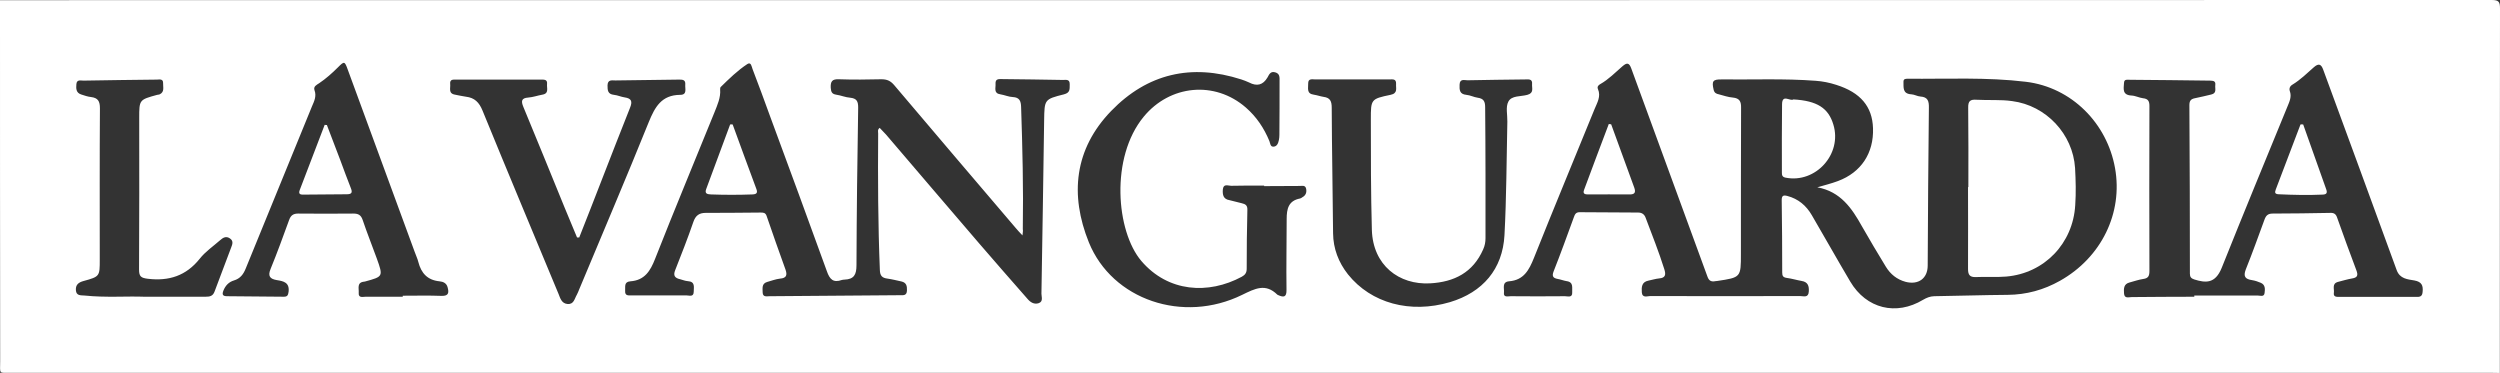 <?xml version="1.0" encoding="UTF-8"?> <svg xmlns="http://www.w3.org/2000/svg" xml:space="preserve" id="Capa_1" x="0" y="0" style="enable-background:new 0 0 1476.1 220.1" version="1.1" viewBox="0 0 1476.1 220.1"><rect x="0" y="0" width="1476.1" height="220.1" fill="#333333" stroke="none"/><style>.st0{fill:#fff}</style><g id="ciUYlJ.tif"><path d="M0 .1C490.4.1 980.7.1 1471.1 0c4.4 0 5 1.1 5 5.2-.1 71.7-.1 143.3-.1 215-2 0-4-.1-6-.1H6.9c-8 0-6.8 1-6.8-6.9C0 142.1 0 71.1 0 .1zm1073 110.5c4.1-1.2 8.2-2.2 12.2-3.7 13.7-5.1 21.2-16.5 20.7-31.2-.4-12.8-7.4-21.1-21.7-25.6-4-1.3-8-2.1-12.2-2.4-18.5-1.4-37-.6-55.4-.8-5.3-.1-6 1-4.8 6.1.4 1.8 1.5 2.4 3.1 2.7 2.7.7 5.5 1.7 8.2 1.9 4.1.4 5 2.4 4.9 6.2-.1 28.7-.1 57.4-.1 86.1 0 13.9 0 13.9-14 16-.3 0-.7.1-1 .1-2.4.5-3.9-.1-4.8-2.8-14.9-40.9-30-81.8-44.9-122.7-1.3-3.6-2.6-3.6-5.2-1.4-4.3 3.7-8.2 7.8-13.2 10.6-1.1.6-1.9 1.6-1.3 2.9 1.9 4.4-.5 8.1-2 11.8-11.9 29.3-24.1 58.5-35.8 87.9-2.9 7.2-6 13.1-14.7 13.8-4.4.4-2.7 4.3-3 6.7-.4 3 2.4 2.1 4 2.1 10.7.1 21.3.1 32 0 1.7 0 4.5 1.1 4.3-2.3-.2-2.6 1-6-3.3-6.6-1.8-.3-3.5-1-5.3-1.3-2.6-.5-3.5-1.5-2.4-4.4 4.2-10.6 8.1-21.4 12-32.1.6-1.7 1.2-2.9 3.4-2.9 11.5.1 23 .1 34.5.2 2.1 0 3.7.9 4.5 3.2 3.8 10.1 7.8 20.1 11 30.3 1 3.2.7 5.1-3.1 5.4-2.1.2-4.2.9-6.3 1.3-4 .8-4.1 3.8-3.9 6.9.3 3.6 3.3 2.2 5 2.2 29.5.1 58.9.1 88.4 0 2 0 5 1.3 5.2-2.7.2-3.2-.5-5.6-4.2-6.2-2.9-.5-5.8-1.4-8.8-1.8-2.2-.3-2.7-1.2-2.7-3.2 0-14.3-.1-28.5-.3-42.8 0-2.6 1-3 3.3-2.4 6.5 1.7 11.2 5.7 14.5 11.4 7.6 13 15 26.2 22.7 39.2 9.5 16 27.1 20.3 43 10.7 2.1-1.2 4-2 6.5-2.1 14.5-.2 29-.7 43.4-.8 11.1-.1 21.3-2.9 30.9-8.3 24.4-13.7 37.3-40 32.5-66.6-4.7-26.3-25.5-47.6-52.6-50.9-23.1-2.8-46.6-1.6-69.9-1.8-1.2 0-2.4.1-2.4 1.7.1 3.4-.7 7.2 4.7 7.5 1.8.1 3.5 1.2 5.3 1.3 4.4.3 5.1 2.7 5 6.7-.4 31-.5 62-.7 93.1 0 7.6-5.5 11.6-13.1 9.6-5.1-1.4-8.9-4.5-11.6-8.9-4.8-7.9-9.6-15.9-14.2-24-5.8-10.4-12.5-20.4-26.3-22.9zM603.7 139c-1.8-2-3-3.1-4-4.4-23.9-28.1-47.9-56.1-71.7-84.3-2.2-2.6-4.3-3.5-7.6-3.5-8.3.2-16.7.3-25 0-4.1-.2-5.1 1.3-4.9 5.1.2 2.4.7 3.6 3.2 4 2.8.4 5.5 1.6 8.3 1.8 3.9.4 4.7 2.2 4.7 5.8-.5 31-.9 62-1 93.1 0 5.6-1.5 8.3-7.1 8.5-.5 0-1 .1-1.5.2-5.1 1.8-7.2-.3-8.9-5.2-11-30.5-22.3-61-33.5-91.4-3.4-9.3-6.8-18.7-10.4-28-.5-1.3-.8-4.3-3-2.9-5.8 3.8-10.8 8.7-15.8 13.6-.3.3-.3 1-.3 1.4.4 4.8-1.6 9.1-3.3 13.4-11.7 28.9-23.7 57.6-35.1 86.6-2.8 7.2-6.2 12.7-14.6 13.3-3.9.3-2.9 3.2-3.1 5.6-.2 3.2 2.1 2.7 4.1 2.7 10.7 0 21.3.1 32 0 1.7 0 4.4 1.2 4.4-2.2 0-2.7 1-5.9-3.5-6.2-1.5-.1-2.9-.7-4.4-1.1-3.2-.7-4.4-2.1-3-5.5 3.7-9.4 7.4-18.8 10.7-28.4 1.3-3.8 3.5-5.3 7.2-5.3 10.8 0 21.6-.1 32.5-.2 1.5 0 2.8 0 3.5 1.9 3.6 10.6 7.4 21.2 11.2 31.8 1.1 3.2.6 5-3.2 5.3-2.6.3-5.2 1.3-7.7 2-3.3 1-2.6 3.8-2.6 6.2.1 2.9 2.4 2.2 4.1 2.2l76.9-.6c2 0 4.1.4 4.2-2.8.1-2.6-.3-4.6-3.2-5.3-2.8-.6-5.5-1.3-8.3-1.7-3.2-.4-4.4-1.7-4.5-5.1-1.1-26.9-1.2-53.7-1-80.6 0-1-.5-2.3.9-3.3 1.2 1.3 2.5 2.6 3.7 3.9 18.4 21.5 36.7 43 55.1 64.4 9.4 11 19 21.8 28.5 32.7 1.7 2 3.9 3.4 6.6 2.5 2.8-1 1.6-3.7 1.6-5.6.6-34.2 1.1-68.3 1.6-102.5.2-12.1.1-12.3 11.7-15.2 3.9-1 3.3-3.3 3.4-5.9.1-3.4-2.5-2.5-4.2-2.6-11.8-.2-23.6-.4-35.5-.5-2 0-4.3-.4-4.1 2.8.2 2.4-1.3 5.6 2.9 6.2 2.5.4 4.8 1.5 7.3 1.6 4 .2 4.8 2.4 4.9 5.9.8 24 1.4 48.1 1 72.1.2 1 0 1.8-.2 3.7zm691.9 36.2v-.7h37.5c1.4 0 3.7 1 4-1.5.3-2.3.5-4.8-2.2-6-1.6-.7-3.4-1.3-5.2-1.6-4-.6-5.3-2.1-3.7-6.3 3.9-9.7 7.4-19.5 11-29.3.9-2.5 2-3.7 4.9-3.7 11.3 0 22.6-.2 34-.4 2.2-.1 3.3.7 4 2.7 3.7 10.4 7.5 20.9 11.4 31.2 1.1 2.9.7 4.3-2.5 4.8-2.8.5-5.5 1.3-8.2 2-4 1-2.2 4.2-2.6 6.6-.3 2.2 1.4 2.3 2.9 2.3h46.4c2 0 2.9-.7 3.1-2.9.4-3.8-.5-6-4.8-6.8-4-.7-8.6-.9-10.5-6.1-14.4-39.5-28.9-79-43.4-118.4-1.2-3.3-2.7-3.8-5.4-1.5-4.1 3.6-8 7.5-12.8 10.4-1.5.9-2 2.3-1.5 3.8 1.2 3.3-.2 6.2-1.4 9.1-13 31.7-26.1 63.4-38.8 95.2-3.9 9.7-9.7 8.9-16.2 6.9-1.8-.6-2.6-1.4-2.6-3.4 0-33.2-.1-66.3-.3-99.5 0-2.4.7-3.6 3.2-4.1 3.3-.6 6.5-1.5 9.7-2.2 3.5-.8 2.1-3.5 2.4-5.6.3-2.5-1.3-2.5-3.1-2.6-15.8-.2-31.6-.4-47.4-.5-1.4 0-3.3-.5-3.4 1.8-.2 3.4-1.2 7.2 4.4 7.5 2.3.1 4.5 1.3 6.8 1.6 2.9.3 3.8 1.6 3.8 4.5-.1 32.5-.1 65 0 97.5 0 2.8-.6 4.3-3.6 4.7-2.8.4-5.5 1.4-8.2 2.1-3.4.9-3.4 3.6-3.2 6.4.2 3.3 2.8 2.2 4.6 2.2 12.3-.1 24.6-.2 36.9-.2zm-549.2-65.3v-.3c-6.5 0-13-.1-19.5.1-1.8 0-4.6-1.5-4.9 2.3-.2 3.1.3 5.6 4 6.2 2.4.5 4.8 1.3 7.2 1.8 2.1.5 3.4 1.2 3.3 3.9-.3 11.6-.4 23.2-.4 34.8 0 2.3-.9 3.6-2.9 4.7-19.7 10.6-43.5 9.2-59.3-9.3-14.9-17.5-18.5-61.1 1.4-85.2 15.5-18.8 41.9-21.4 60.3-5.4 6.3 5.5 10.7 12.1 13.9 19.8.5 1.3.5 3.4 2.4 3.3 2.1-.1 2.8-2 3.2-3.9.2-1 .3-2 .3-3 .1-10.6.1-21.2.1-31.8 0-2.1.3-4.4-2.6-5.2-2.8-.8-3.6 1.4-4.5 3-2.7 4.6-6.3 5.4-10.9 3-1.5-.7-3.1-1.3-4.6-1.8-29.5-9.5-55.5-3.4-76.8 18.6-21.8 22.5-24.5 49.6-13.2 77.6 13.8 34 55.7 48.1 90.5 31 7.6-3.7 13.8-7 20.8-.1.1.1.3.1.4.2 3.3 1.5 5.1 1.4 5-3.1-.2-13.9.1-27.9.1-41.8 0-5.9 1-10.8 7.9-12.1.5-.1.9-.4 1.3-.7 2.1-1.1 2.7-2.9 2.3-5-.5-2.5-2.6-1.6-4.1-1.7-6.8 0-13.8.1-20.7.1zm130.7-7.6v38.3c0 2.4-.4 4.5-1.4 6.7-6 13.6-17 19.2-31.3 20-18.3 1-33.8-10.6-34.4-31.6-.6-21.7-.6-43.4-.6-65.2 0-11.8 0-12.1 11.6-14.5 4.5-.9 3.1-3.9 3.3-6.4.2-3.3-2.2-2.7-4.1-2.7h-43.5c-1.8 0-4.4-.8-4.3 2.5.1 2.6-1.1 5.9 3.3 6.5 2 .3 3.9 1 5.8 1.3 3.9.5 4.8 2.6 4.8 6.4.1 24.7.6 49.4.8 74.1.1 9.1 3.2 17.2 8.8 24.3 13.7 17.1 36.8 23.3 60.2 16.4 19.4-5.8 31.1-19.5 32.2-39.5 1.2-22.3 1.2-44.8 1.7-67.1.1-4-1.1-8.6.6-11.8 1.9-3.7 7.3-2.9 11.2-4 4.1-1.1 2.6-4 2.8-6.4.3-3.2-2.2-2.7-4.1-2.7-11.3.1-22.6.3-34 .5-1.8 0-4.6-1.1-4.7 2.6-.1 3-.1 5.6 4 6 2.3.2 4.5 1.4 6.7 1.7 3.6.5 4.4 2.3 4.4 5.7.1 13 .2 26 .2 38.9zm-639.3 72.9v-.6c7.7 0 15.3-.2 23 .1 4.2.1 4.3-2 3.5-5-.6-2.5-2.6-3.4-4.8-3.6-7.1-.7-10.8-4.8-12.5-11.4-.5-2.1-1.5-4-2.2-6.1-13.1-35.8-26.3-71.5-39.4-107.3-1.9-5.3-2.1-5.3-5.9-1.5-3.4 3.4-7 6.6-11 9.3-1.5 1-3.6 1.9-2.8 4.2 1.3 3.5-.2 6.5-1.5 9.5-13 31.9-26.1 63.8-39.1 95.7-1.4 3.5-3.3 6-7 7.1-3 .9-5 3-6.2 6-1 2.5-.2 3.3 2.2 3.3l33.5.3c2.2 0 2.5-1 2.8-3 .6-5.4-3-6.2-6.9-6.8-4.2-.7-5.5-2.4-3.7-6.7 3.9-9.5 7.4-19.2 10.9-28.8 1-2.8 2.5-3.8 5.4-3.8 10.8.1 21.7.1 32.5 0 2.9 0 4.5.8 5.5 3.7 2.6 7.7 5.6 15.2 8.4 22.9 3.8 10.6 3.7 10.6-6.9 13.5-.2 0-.3.1-.5.1-4.6.4-3.1 4-3.3 6.5-.3 3.4 2.5 2.4 4.2 2.4h21.8zm104.2-35h-1.3c-2.5-5.9-5-11.9-7.4-17.8-8.1-19.8-16.1-39.6-24.3-59.3-1.4-3.4-1.2-5.2 2.9-5.5 2.8-.2 5.5-1.2 8.3-1.7 4.2-.7 2.5-4 2.8-6.3.3-2.8-1.8-2.6-3.7-2.6h-49.9c-1.8 0-3.9-.3-3.6 2.6.3 2.4-1.3 5.6 2.9 6.3 2.1.4 4.2.9 6.4 1.2 5.1.6 7.8 3.3 9.8 8.2 14.8 36.2 29.9 72.2 44.9 108.3 1 2.5 1.8 5.6 5.3 5.9 3.8.3 4.1-3.2 5.5-5.5.6-1 .9-2.1 1.4-3.2 13.7-32.9 27.7-65.6 41-98.6 3.7-9.1 7.6-16.1 18.6-16.2 4.3 0 2.8-3.6 3-6 .3-3.1-1.8-3-3.9-3-12.5.2-25 .3-37.4.5-1.9 0-4.5-.7-4.6 2.9 0 2.9.1 5.2 3.8 5.6 2.1.2 4.2 1.2 6.3 1.5 4.1.6 4.7 2.4 3.2 6.1-5.6 14-11 28-16.5 42.1-4.4 11.5-9 23-13.5 34.5zm-256.8 35h36.1c2.5 0 4.4-.3 5.4-3.1 3.2-8.7 6.6-17.3 9.8-26 .7-1.8 1.5-3.8-.7-5.3-2.3-1.6-4.1-.5-5.8 1-4.1 3.6-8.8 6.8-12.1 11-8 10-18.1 13.3-30.6 11.8-4-.5-5.2-1.3-5.2-5.4.2-29.8.1-59.7.1-89.5 0-10.8 0-10.8 10.6-13.7.5-.1 1-.1 1.5-.3 3-1.5 1.9-4.3 2-6.6.1-2.6-2-2.2-3.6-2.1-14.5.2-29 .3-43.4.6-1.6 0-4-.8-4.2 2.1-.2 2.5-.3 5.1 2.9 6.1 1.9.6 3.8 1.3 5.8 1.5 4 .5 5.2 2.4 5.2 6.6-.2 29.8-.1 59.7-.1 89.5 0 9.7 0 9.9-9.5 12.5-3 .8-4.8 2.2-4.6 5.4.2 3.5 3 3 5.2 3.2 12.4 1.3 24.9.3 35.2.7z" class="st0"></path><path d="M1162.2 110.4c0-15.6.1-31.2-.1-46.7-.1-4.1 1.2-5.1 5.1-4.8 7 .4 14-.2 20.9.8 20 2.6 35.8 19.4 37.1 39.5.4 7.3.6 14.6.1 21.9-1.3 22.6-18.2 40.3-40.8 42.2-6 .5-12 0-18 .3-3.6.1-4.5-1.5-4.5-4.8.1-16.1 0-32.2 0-48.2.1-.2.1-.2.2-.2zM1058.9 58.7c14 .8 20.7 5.1 23.6 14.9 5.3 17.4-10.5 34.8-28.2 31.3-2.1-.4-2.2-1.6-2.2-3.1 0-13.4-.1-26.9.1-40.3.1-6.2 4.8-1.5 6.7-2.8zM951.3 73.4c4.5 12.4 9.1 24.9 13.6 37.3 1.1 3 .3 4.2-3 4.1-8-.1-16 0-24 0-1.7 0-3.6-.1-2.6-2.7 4.8-13 9.7-25.9 14.6-38.9.5.1.9.1 1.4.2zM432.6 73.5c4.6 12.7 9.3 25.4 14 38.1.9 2.4 0 3.1-2.4 3.2-8.1.3-16.2.3-24.4 0-2.1-.1-3.8-.4-2.9-3 4.7-12.8 9.5-25.6 14.2-38.3.5-.1 1-.1 1.5 0zM1359.9 73.5c4.5 12.8 9 25.5 13.6 38.3.8 2.2.1 3-2.1 3.1-8.7.4-17.3.2-26-.2-2.2-.1-2.4-1-1.7-2.8 4.9-12.8 9.7-25.6 14.6-38.4.5-.1 1-.1 1.6 0zM193 73.8c2.6 6.9 5.3 13.8 7.9 20.7 2.1 5.6 4.1 11.2 6.3 16.7 1.1 2.7.2 3.5-2.5 3.5-8.3 0-16.6.2-24.9.2-1.5 0-3.9.3-2.9-2.5 4.9-12.9 9.9-25.8 14.8-38.7.5.1.9.1 1.3.1z" class="st0"></path></g></svg> 